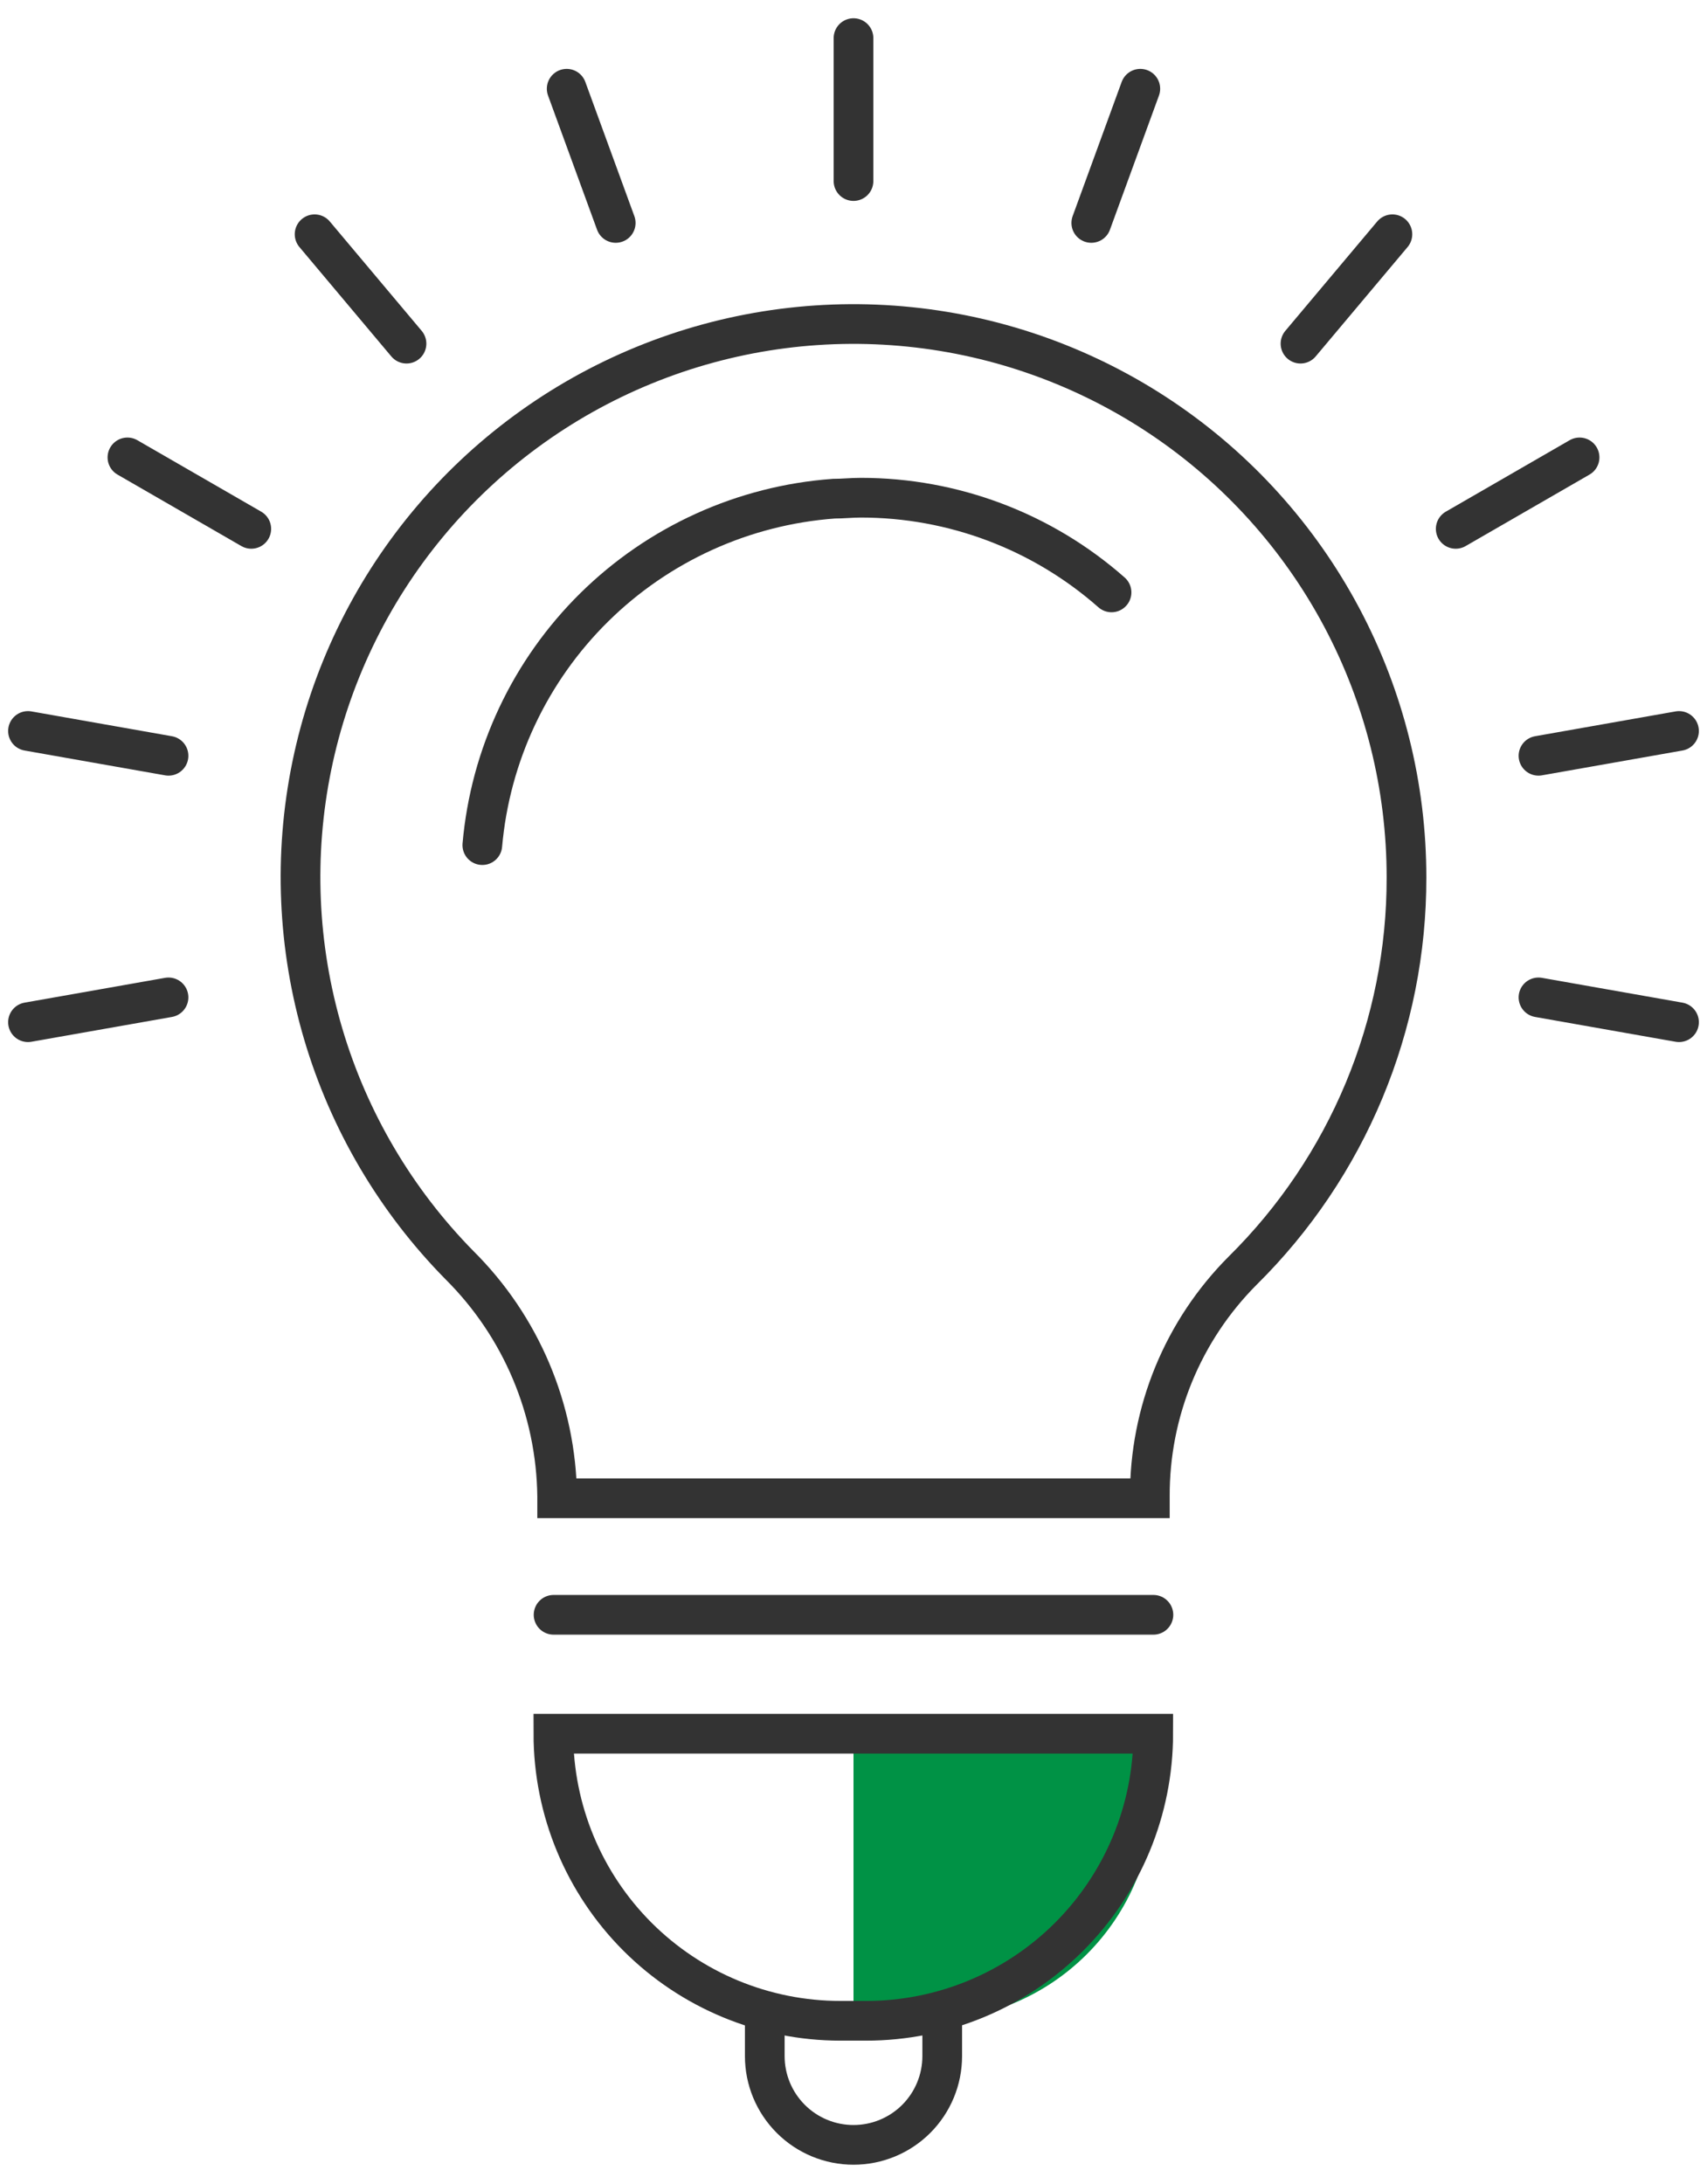 <svg width="86" height="110" viewBox="0 0 86 110" fill="none" xmlns="http://www.w3.org/2000/svg">
<path d="M43 87.33V101.79H46.66C49.695 101.79 52.606 100.585 54.753 98.44C56.9 96.295 58.107 93.385 58.11 90.35V87.35L43 87.33Z" fill="#009245"/>
<path d="M70.86 44.2C70.863 39.627 69.74 35.123 67.591 31.086C65.441 27.049 62.331 23.604 58.534 21.054C54.738 18.504 50.372 16.928 45.822 16.465C41.272 16.001 36.678 16.665 32.446 18.398C28.213 20.13 24.472 22.878 21.553 26.399C18.634 29.919 16.627 34.105 15.708 38.585C14.789 43.065 14.988 47.702 16.286 52.088C17.584 56.473 19.941 60.471 23.15 63.73C26.253 66.814 28.02 70.995 28.07 75.37V75.47H57.93V75.37C57.922 73.26 58.331 71.169 59.134 69.218C59.938 67.266 61.119 65.493 62.61 64C65.229 61.411 67.308 58.328 68.724 54.929C70.14 51.529 70.867 47.883 70.86 44.2V44.2Z" stroke="#333333" stroke-width="2" stroke-miterlimit="10" stroke-linecap="round"/>
<path d="M24.3 42.57C24.699 38.034 26.698 33.787 29.941 30.59C33.184 27.393 37.459 25.454 42 25.12C42.45 25.12 42.91 25.07 43.37 25.07C48.021 25.068 52.512 26.764 56 29.84" stroke="#333333" stroke-width="2" stroke-miterlimit="10" stroke-linecap="round"/>
<path d="M27.89 81.34H58.11" stroke="#333333" stroke-width="2" stroke-miterlimit="10" stroke-linecap="round"/>
<path d="M27.89 87.33H58.1C58.1 91.165 56.577 94.843 53.865 97.555C51.153 100.266 47.475 101.79 43.64 101.79H42.34C38.505 101.79 34.827 100.266 32.116 97.555C29.404 94.843 27.88 91.165 27.88 87.33V87.33H27.89Z" stroke="#333333" stroke-width="2" stroke-miterlimit="10" stroke-linecap="round"/>
<path d="M38.53 102V103.57C38.53 104.756 39.001 105.892 39.84 106.731C40.678 107.569 41.815 108.04 43 108.04V108.04C44.186 108.04 45.323 107.569 46.161 106.731C46.999 105.892 47.47 104.756 47.47 103.57V102" stroke="#333333" stroke-width="2" stroke-miterlimit="10" stroke-linecap="round"/>
<path d="M43 9.12V1.92" stroke="#333333" stroke-width="2" stroke-miterlimit="10" stroke-linecap="round"/>
<path d="M31.02 11.23L28.55 4.47" stroke="#333333" stroke-width="2" stroke-miterlimit="10" stroke-linecap="round"/>
<path d="M20.48 17.31L15.85 11.8" stroke="#333333" stroke-width="2" stroke-miterlimit="10" stroke-linecap="round"/>
<path d="M12.66 26.64L6.42 23.04" stroke="#333333" stroke-width="2" stroke-miterlimit="10" stroke-linecap="round"/>
<path d="M8.49 38.07L1.41 36.82" stroke="#333333" stroke-width="2" stroke-miterlimit="10" stroke-linecap="round"/>
<path d="M8.49 50.24L1.41 51.49" stroke="#333333" stroke-width="2" stroke-miterlimit="10" stroke-linecap="round"/>
<path d="M77.51 50.24L84.59 51.49" stroke="#333333" stroke-width="2" stroke-miterlimit="10" stroke-linecap="round"/>
<path d="M77.51 38.07L84.59 36.82" stroke="#333333" stroke-width="2" stroke-miterlimit="10" stroke-linecap="round"/>
<path d="M73.34 26.64L79.58 23.04" stroke="#333333" stroke-width="2" stroke-miterlimit="10" stroke-linecap="round"/>
<path d="M65.52 17.31L70.15 11.8" stroke="#333333" stroke-width="2" stroke-miterlimit="10" stroke-linecap="round"/>
<path d="M54.98 11.23L57.45 4.47" stroke="#333333" stroke-width="2" stroke-miterlimit="10" stroke-linecap="round"/>
</svg>
